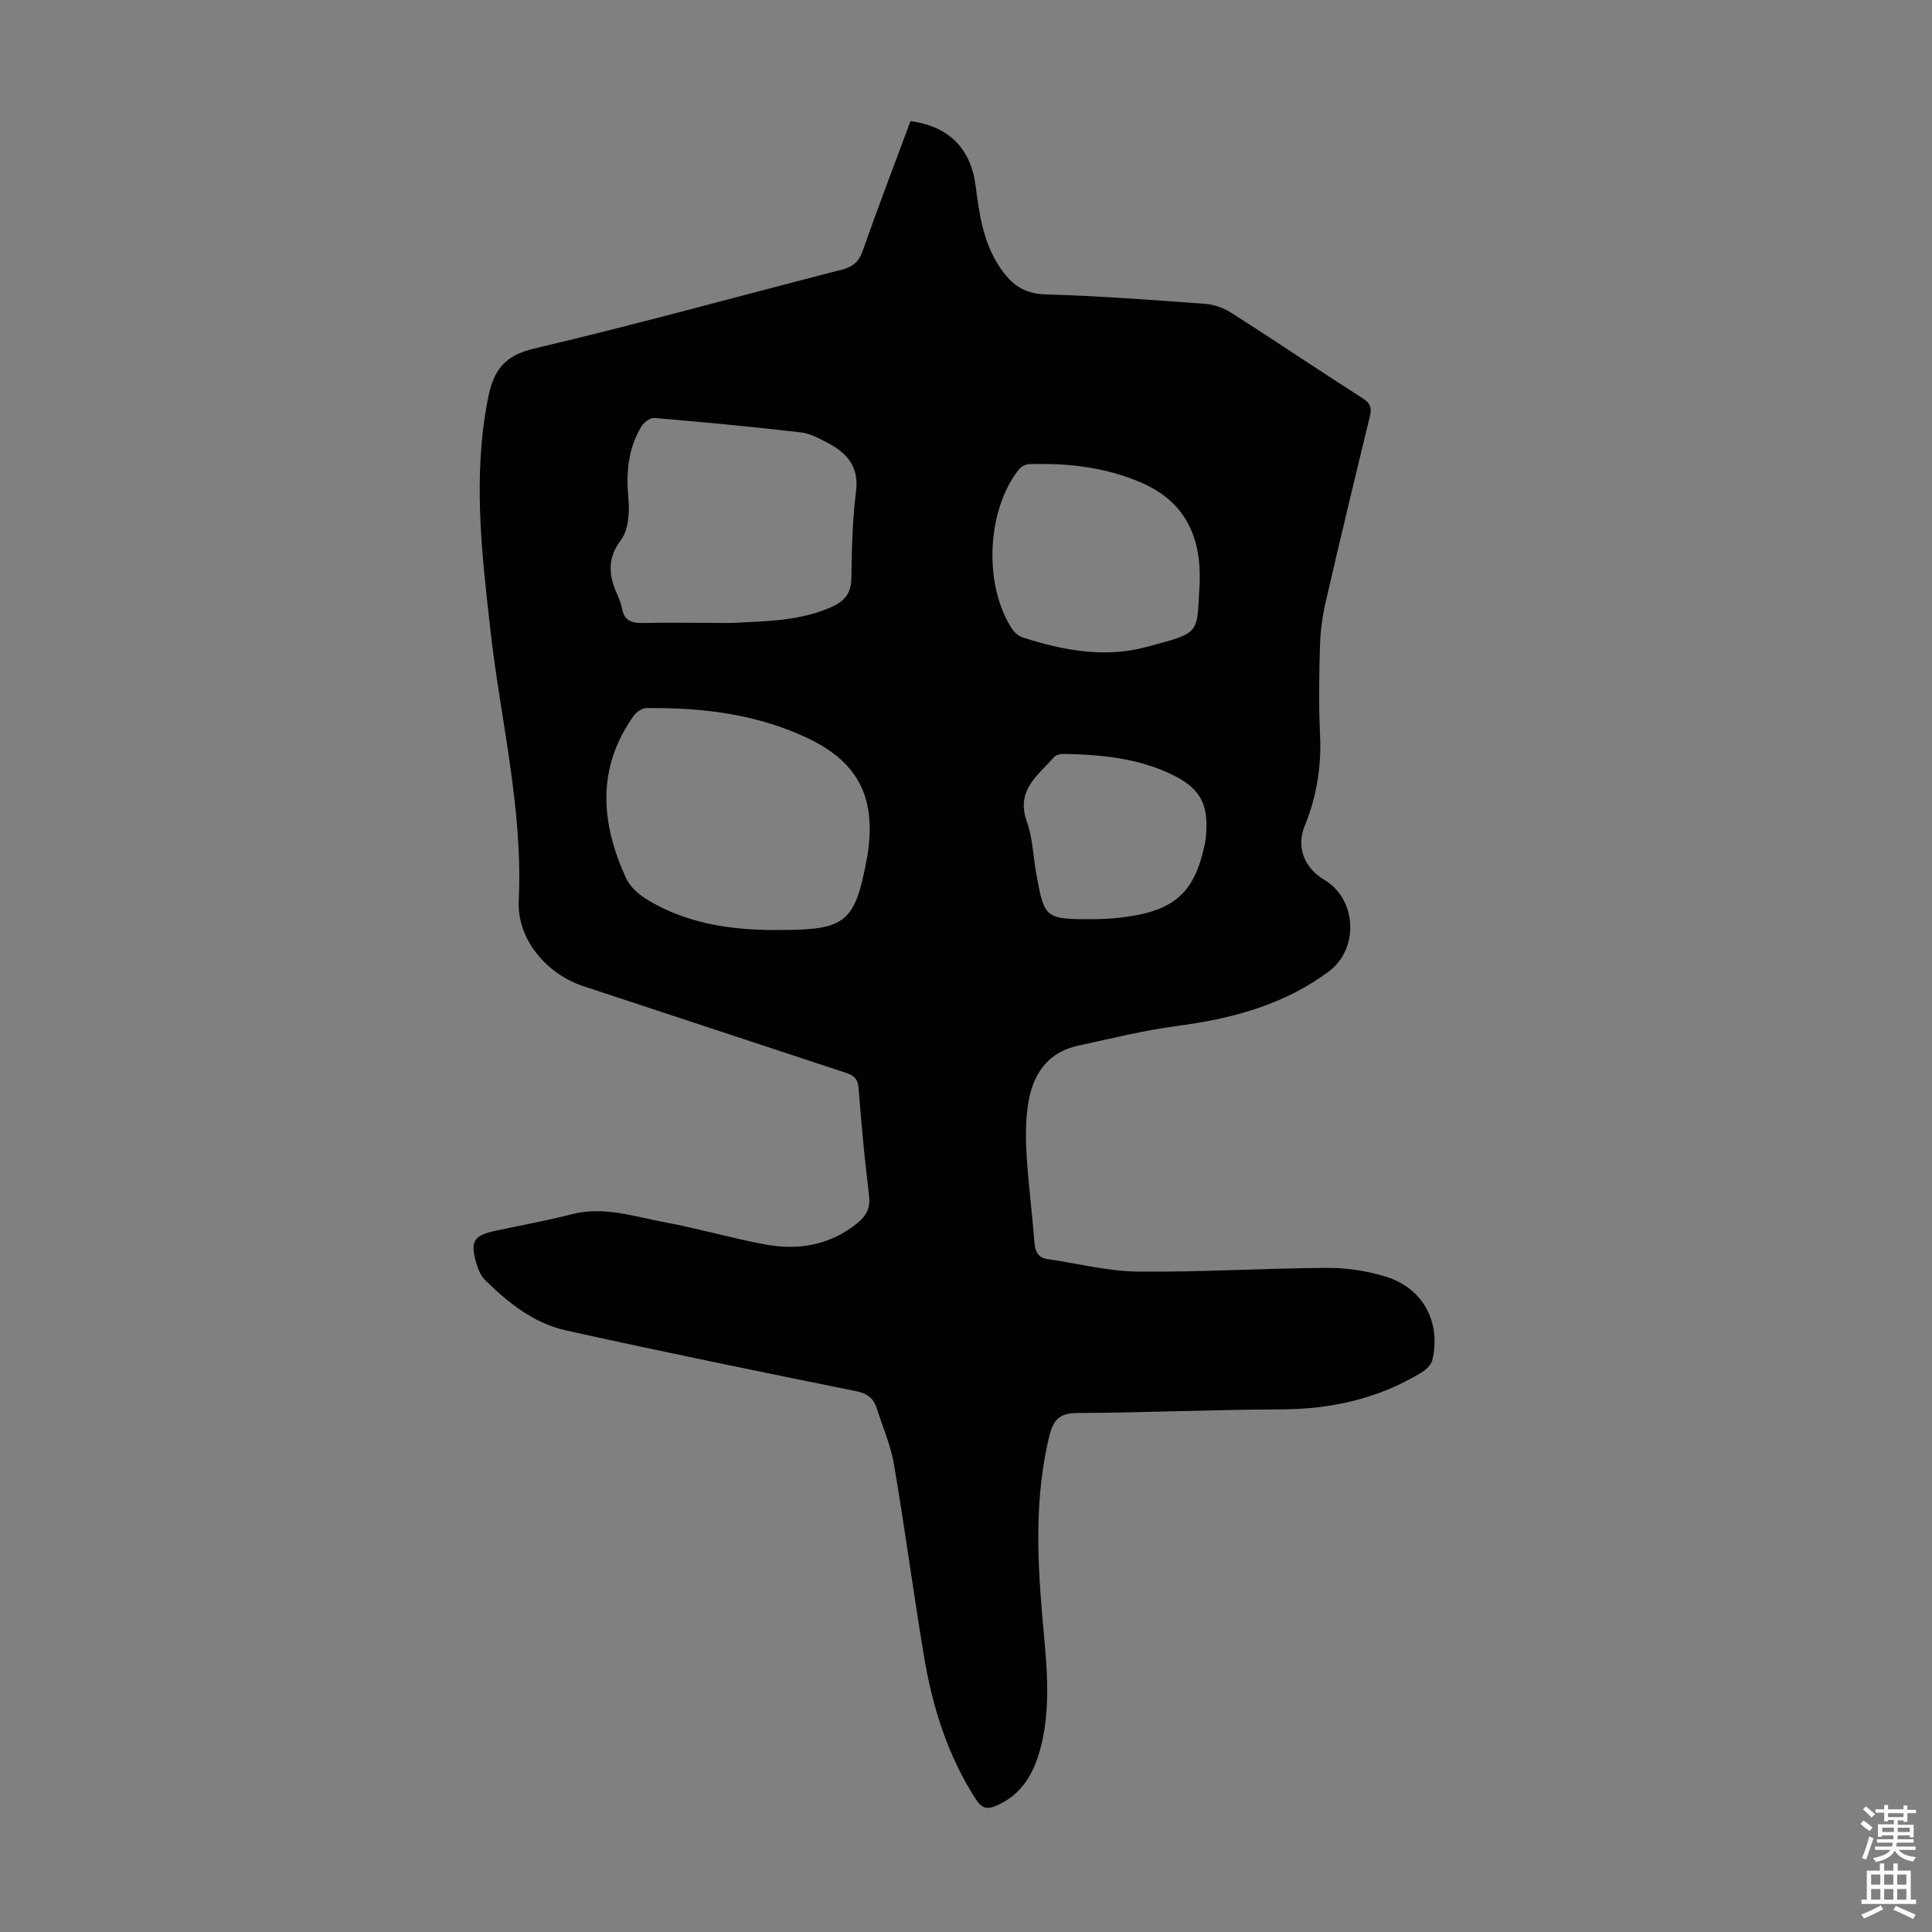 <svg enable-background="new 0 0 400 400" viewBox="0 0 400 400" xmlns="http://www.w3.org/2000/svg"><rect x="0" y="0" width="400" height="400" fill="#808080" stroke="none"/><path d="m188.51 25.08c7.97 1.06 12.48 5.67 13.48 13.39.73 5.66 1.5 11.28 4.65 16.3 2.32 3.7 4.97 6.05 9.8 6.18 11.06.32 22.12 1.15 33.16 1.96 1.88.14 3.9.93 5.51 1.96 9.04 5.78 17.93 11.79 26.97 17.56 1.65 1.05 1.98 1.97 1.54 3.77-3.12 12.81-6.2 25.62-9.16 38.47-.67 2.91-1.08 5.92-1.17 8.9-.18 6.15-.28 12.32.01 18.47.31 6.6-.67 12.85-3.18 18.97-1.81 4.39-.04 8.72 4.04 11.13 6.77 4 7.27 14.29.95 18.99-9.36 6.97-20.14 9.8-31.51 11.3-6.84.91-13.59 2.59-20.35 4.06-6.78 1.47-9.66 6.43-10.49 12.74-.45 3.4-.41 6.91-.19 10.34.38 5.91 1.15 11.8 1.6 17.71.15 1.95.8 3.13 2.82 3.42 6.19.89 12.37 2.5 18.56 2.57 13.08.14 26.16-.7 39.25-.77 4.07-.02 8.3.63 12.19 1.84 7.65 2.37 11.41 9.47 9.56 17.26-.24.99-1.32 2-2.26 2.57-8.94 5.44-18.69 7.59-29.12 7.63-14.09.05-28.18.68-42.27.75-3.75.02-4.91 1.69-5.68 4.89-2.93 12.16-2.51 24.42-1.47 36.71.79 9.36 2.12 18.73-.39 28.03-1.39 5.14-3.91 9.46-9.14 11.7-1.88.81-2.97.48-4.11-1.26-5.97-9.19-9.11-19.4-10.87-30.06-2.17-13.12-3.93-26.31-6.16-39.42-.67-3.92-2.33-7.68-3.54-11.51-.66-2.08-1.9-3.12-4.24-3.59-20.05-4.06-40.1-8.16-60.07-12.58-6.69-1.48-12.03-5.74-16.85-10.49-.9-.89-1.43-2.29-1.79-3.55-1.28-4.44-.51-5.64 3.98-6.6 5.25-1.12 10.54-2.07 15.73-3.41 6.75-1.75 13.09.49 19.51 1.68 6.92 1.29 13.71 3.28 20.62 4.56 6.86 1.27 13.37.18 19.01-4.36 1.85-1.49 2.81-3.11 2.49-5.73-.91-7.44-1.61-14.91-2.18-22.38-.18-2.43-1.77-2.79-3.47-3.35-17.82-5.88-35.65-11.76-53.47-17.64-7.63-2.51-13.79-9.71-13.41-17.7.9-19-3.75-37.34-5.86-55.97-1.81-16.03-3.7-31.99-.49-48.11 1.14-5.72 3.32-8.78 9.55-10.25 21.32-5.01 42.44-10.88 63.66-16.32 2.28-.59 3.54-1.59 4.35-3.89 3.13-8.94 6.53-17.81 9.9-26.87zm-29.56 167.46h3.02c13.08-.04 15.06-1.68 17.44-14.48.04-.22.1-.44.14-.66 1.97-11.96-1.66-19.45-12.12-24.47-10.62-5.1-22.01-6.46-33.63-6.33-.88.01-2.04.82-2.59 1.59-7.74 10.85-6.83 22.21-1.58 33.64.81 1.76 2.59 3.34 4.3 4.39 7.65 4.68 16.19 6.16 25.02 6.32zm-12.43-63.59c1.9 0 3.81.08 5.7-.01 6.8-.34 13.63-.42 20.02-3.31 2.57-1.16 3.97-2.76 4.02-5.81.09-6.03.22-12.1.97-18.07.65-5.18-1.89-7.98-5.9-10.08-1.77-.93-3.66-1.94-5.59-2.16-10.07-1.16-20.17-2.13-30.28-2.98-.86-.07-2.18.95-2.7 1.82-2.75 4.59-3.15 9.56-2.66 14.85.26 2.83.05 6.47-1.52 8.56-3.06 4.07-2.48 7.64-.65 11.64.37.81.67 1.67.83 2.54.44 2.51 2.01 3.12 4.34 3.05 4.48-.12 8.95-.04 13.42-.04zm101.86-8.27c.33-9.45-2.93-16.8-12.08-20.75-7.44-3.22-15.26-4.09-23.26-3.83-.74.02-1.68.57-2.15 1.16-6.64 8.47-7.28 23.91-1.35 32.95.5.76 1.37 1.5 2.22 1.77 8.4 2.71 17.05 4.3 25.69 1.95 11.4-3.08 10.27-2.45 10.93-13.25zm-21.26 69.62c.6-.03 2.05-.05 3.5-.18 12.09-1.13 16.55-4.74 18.78-15.18.14-.65.25-1.32.3-1.98.57-6.65-1.32-9.91-7.38-12.75-6.94-3.26-14.37-3.97-21.89-4.12-.73-.01-1.74.13-2.15.6-3.32 3.81-8.02 6.88-5.7 13.36 1.23 3.42 1.32 7.23 1.97 10.86 1.71 9.42 1.77 9.46 12.57 9.39z" fill="#010102"/><g fill="#fcfbfa"><path d="m385.2 377.6.6-.7c.6.4 1.3.9 1.9 1.5l-.6.7c-.8-.5-1.4-1-1.9-1.5zm.3 7.1c.6-1.4 1.1-2.9 1.5-4.5.3.1.6.3.9.4-.5 1.4-1 2.9-1.5 4.4zm.2-10.1.6-.6c.7.5 1.3 1.1 1.9 1.6l-.7.7c-.6-.6-1.2-1.2-1.8-1.7zm8.4-.8h.8v.9h1.8v.7h-1.8v1.8h-.8v-.3h-1.2v.9h3.3v2.6h-.8v-.4h-2.5c0 .3 0 .6-.1.8h3.4v.7h-3.5c0 .3-.1.6-.1.8h4v.7h-3.5c.7.9 1.9 1.3 3.6 1.5-.2.2-.4.5-.6.9-1.9-.3-3.2-1.1-3.8-2.3-.5 1.1-1.8 2-3.9 2.4-.2-.3-.4-.5-.6-.8 1.9-.4 3.1-.9 3.6-1.7h-3.2v-.7h3.5c.1-.2.1-.5.2-.8h-3.3v-.7h3.4c0-.2 0-.5 0-.8h-2.4v.3h-.8v-2.6h3.3v-.9h-1.2v.3h-.8v-1.8h-1.8v-.7h1.8v-.9h.8v.9h3.2zm-4.4 5.5h2.4c0-.3 0-.6 0-.9h-2.4zm1.2-3.1h3.2v-.8h-3.2zm4.4 2.2h-2.4v.9h2.5v-.9z"/><path d="m389.2 385.8h.9v1.5h1.9v-1.5h.9v1.5h2.7v6h1.1v.9h-11.3v-.9h1.1v-6h2.7zm.2 8.7.5.8c-1.2.6-2.5 1.3-4 1.9-.2-.3-.3-.6-.6-.8 1.6-.6 3-1.3 4.1-1.9zm-2-4.3h1.9v-2.1h-1.9zm0 3.1h1.9v-2.2h-1.9zm2.7-3.1h1.9v-2.1h-1.9zm0 3.1h1.9v-2.2h-1.9zm2.4 1.3c1.4.6 2.7 1.2 4.1 1.8l-.5.9c-1.5-.7-2.8-1.4-4.1-1.9zm2.2-6.5h-1.9v2.1h1.9zm-1.9 5.2h1.9v-2.2h-1.9z"/></g></svg>